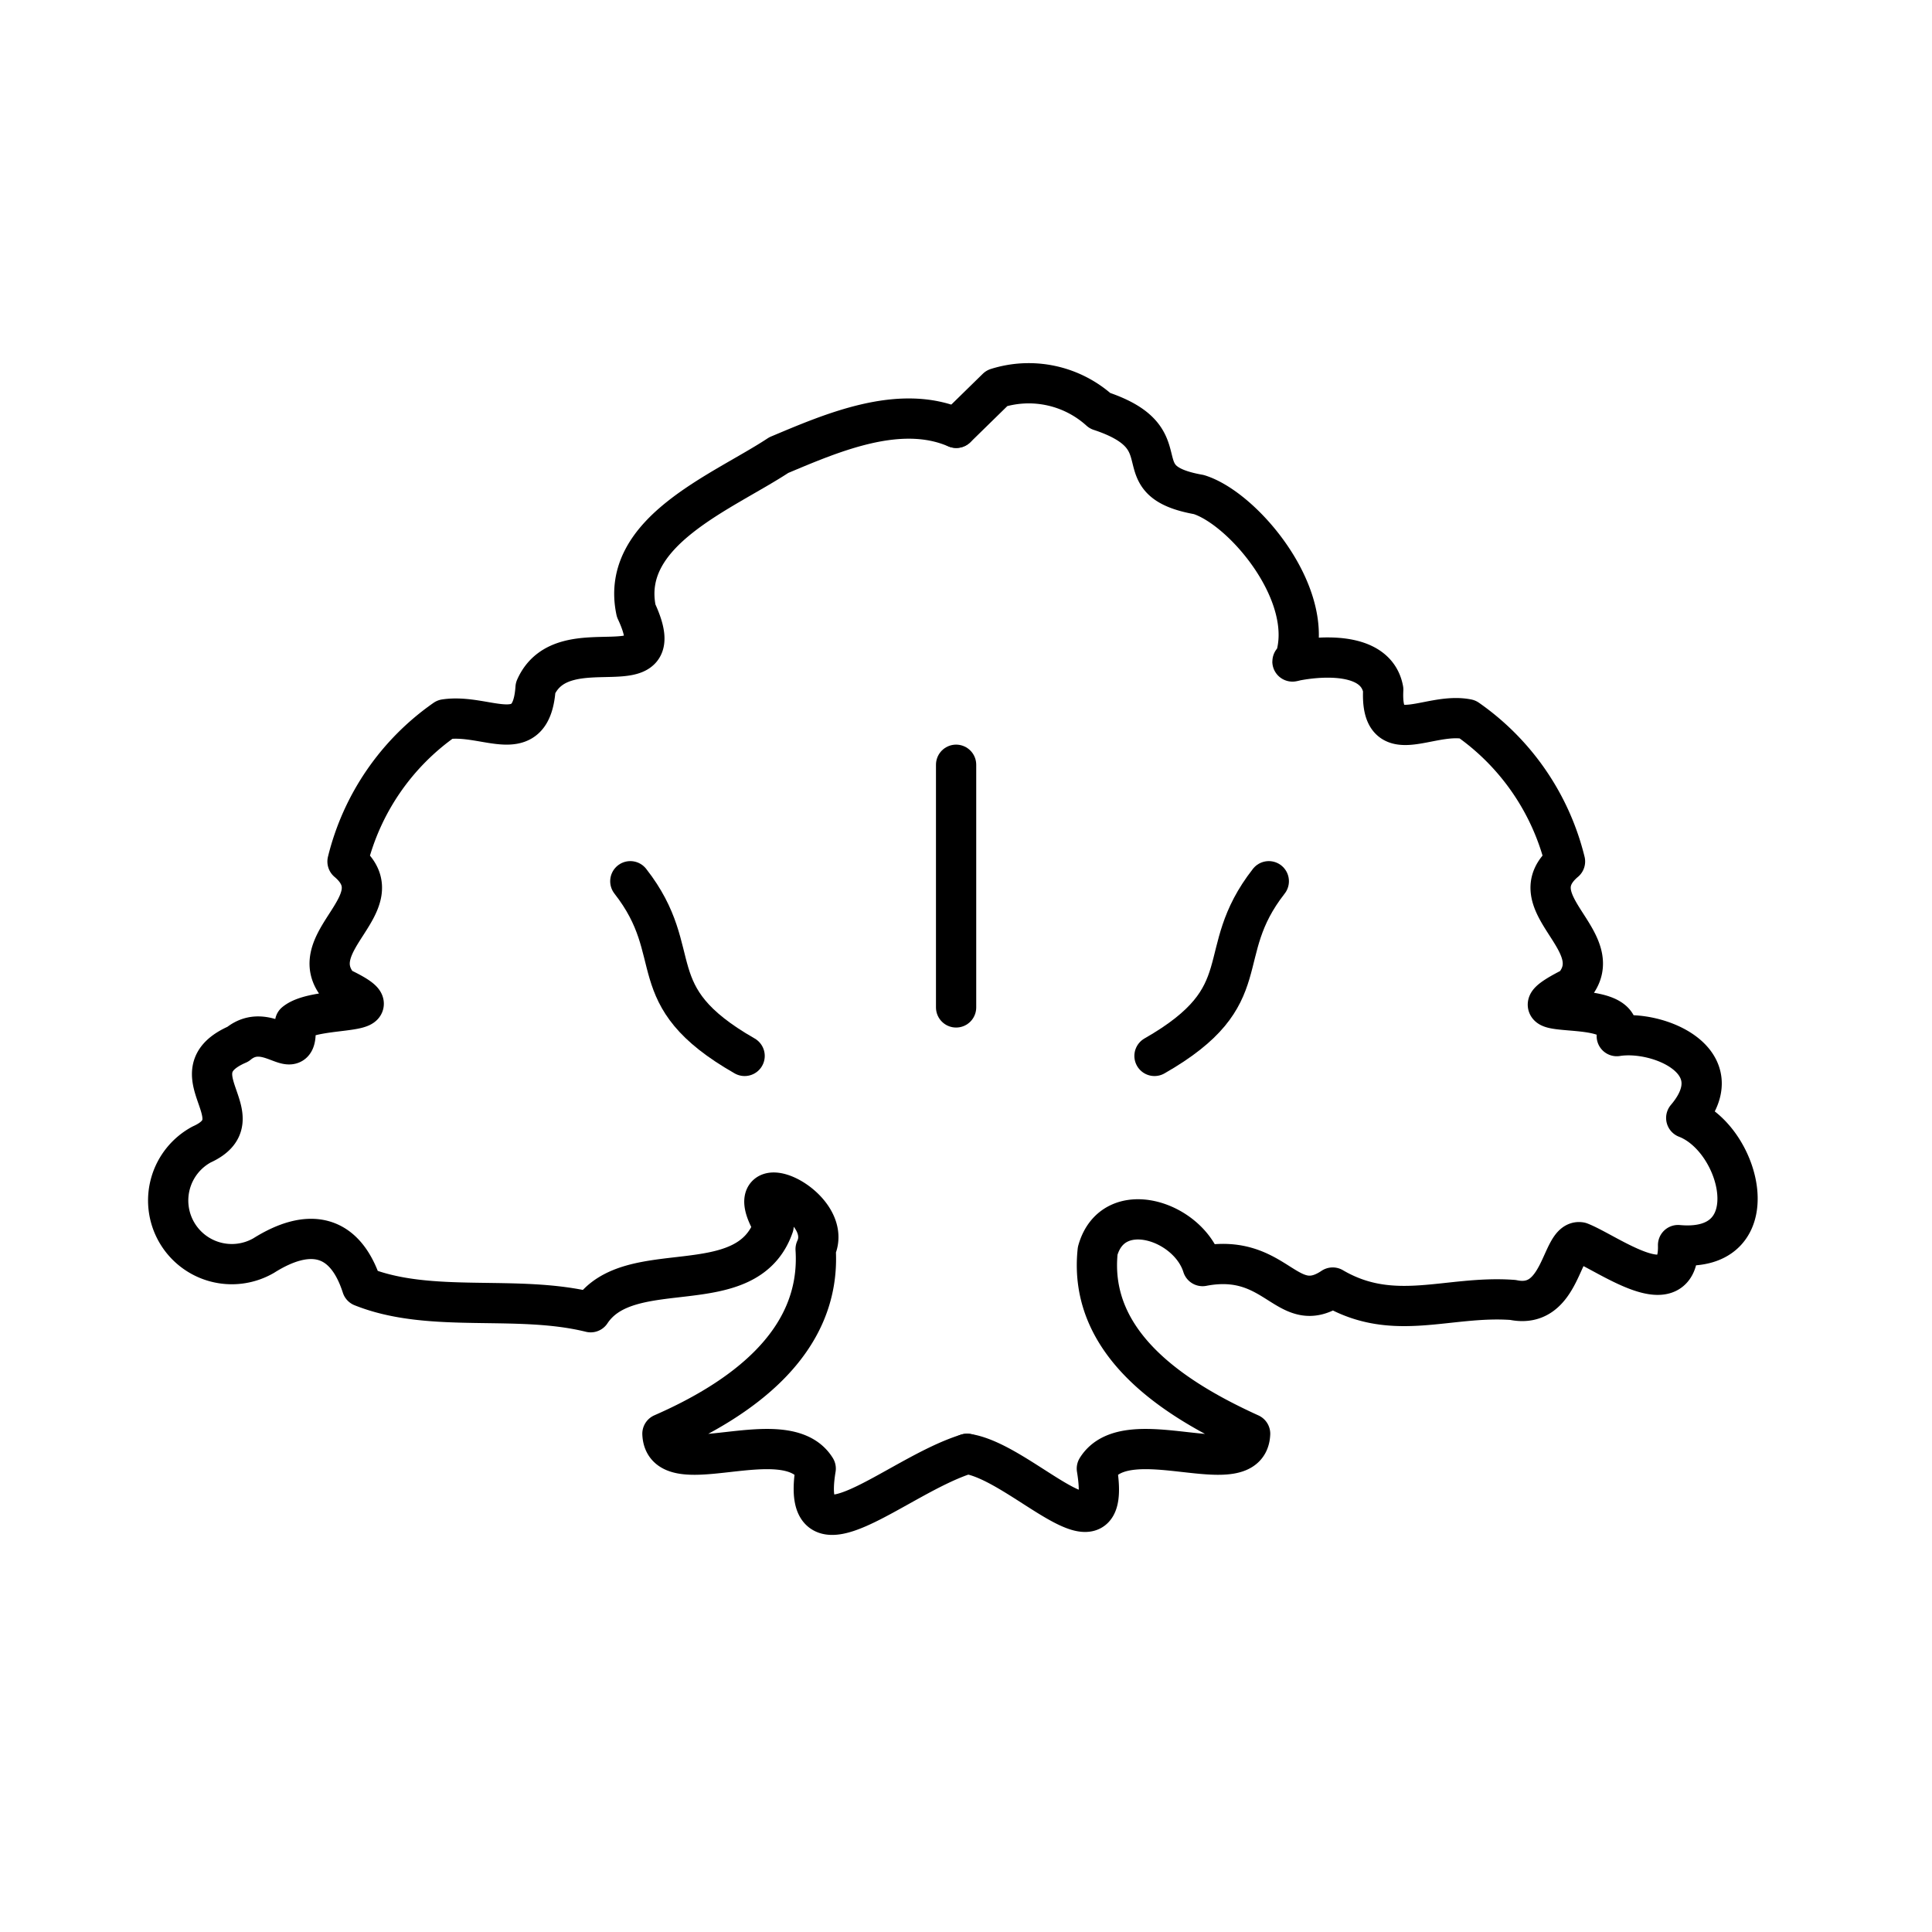 <?xml version="1.0" encoding="utf-8"?>
<svg width="800px" height="800px" viewBox="0 0 48 48" xmlns="http://www.w3.org/2000/svg"><defs><style>.a{fill:none;stroke:#000000;stroke-linecap:round;stroke-linejoin:round;}</style></defs><path class="a" d="M23.754,25.029V19"/><path class="a" d="M24.027,36.12c-1.765.546-4.178,2.89-3.761.367-.759-1.222-3.753.409-3.808-.866,1.894-.829,3.957-2.235,3.806-4.586.506-1.079-2.029-2.228-1.044-.577-.668,1.926-3.578.685-4.545,2.144-1.852-.457-3.967.047-5.681-.638-.424-1.32-1.327-1.472-2.442-.77a1.581,1.581,0,1,1-1.544-2.759c1.434-.647-.725-1.788.903-2.493.791-.653,1.542.691,1.42-.534.56-.464,2.751-.109,1.102-.885-.986-1.119,1.431-2.081.201-3.119a6.068,6.068,0,0,1,2.423-3.532c1.041-.156,2.144.757,2.249-.785.702-1.584,3.47.171,2.499-1.915-.419-1.973,2.158-2.95,3.543-3.865,1.326-.558,3.003-1.286,4.407-.677"/><path class="a" d="M24.027,36.12c1.386.205,3.64,2.89,3.224.367.759-1.222,3.753.409,3.808-.866-1.82-.827-4.037-2.202-3.787-4.545.38-1.36,2.252-.756,2.606.379,1.854-.357,2.09,1.3,3.233.534,1.519.89,2.86.188,4.478.308,1.221.256,1.188-1.515,1.671-1.433.693.271,2.474,1.631,2.431.07,2.276.212,1.581-2.627.203-3.159,1.194-1.403-.691-2.2-1.726-2.033.283-1.074-3.058-.229-1.085-1.22.986-1.119-1.431-2.081-.201-3.119a6.076,6.076,0,0,0-2.425-3.534c-.967-.196-2.169.806-2.091-.736-.236-1.274-2.614-.613-2.209-.708.576-1.601-1.252-3.79-2.373-4.138-1.986-.353-.302-1.373-2.455-2.082a2.636,2.636,0,0,0-2.562-.561l-1.006.984"/><path class="a" d="M15.66,21.894c1.429,1.826.188,2.825,2.84,4.34"/><path class="a" d="M31.523,21.894c-1.429,1.826-.188,2.825-2.84,4.34"/></svg>